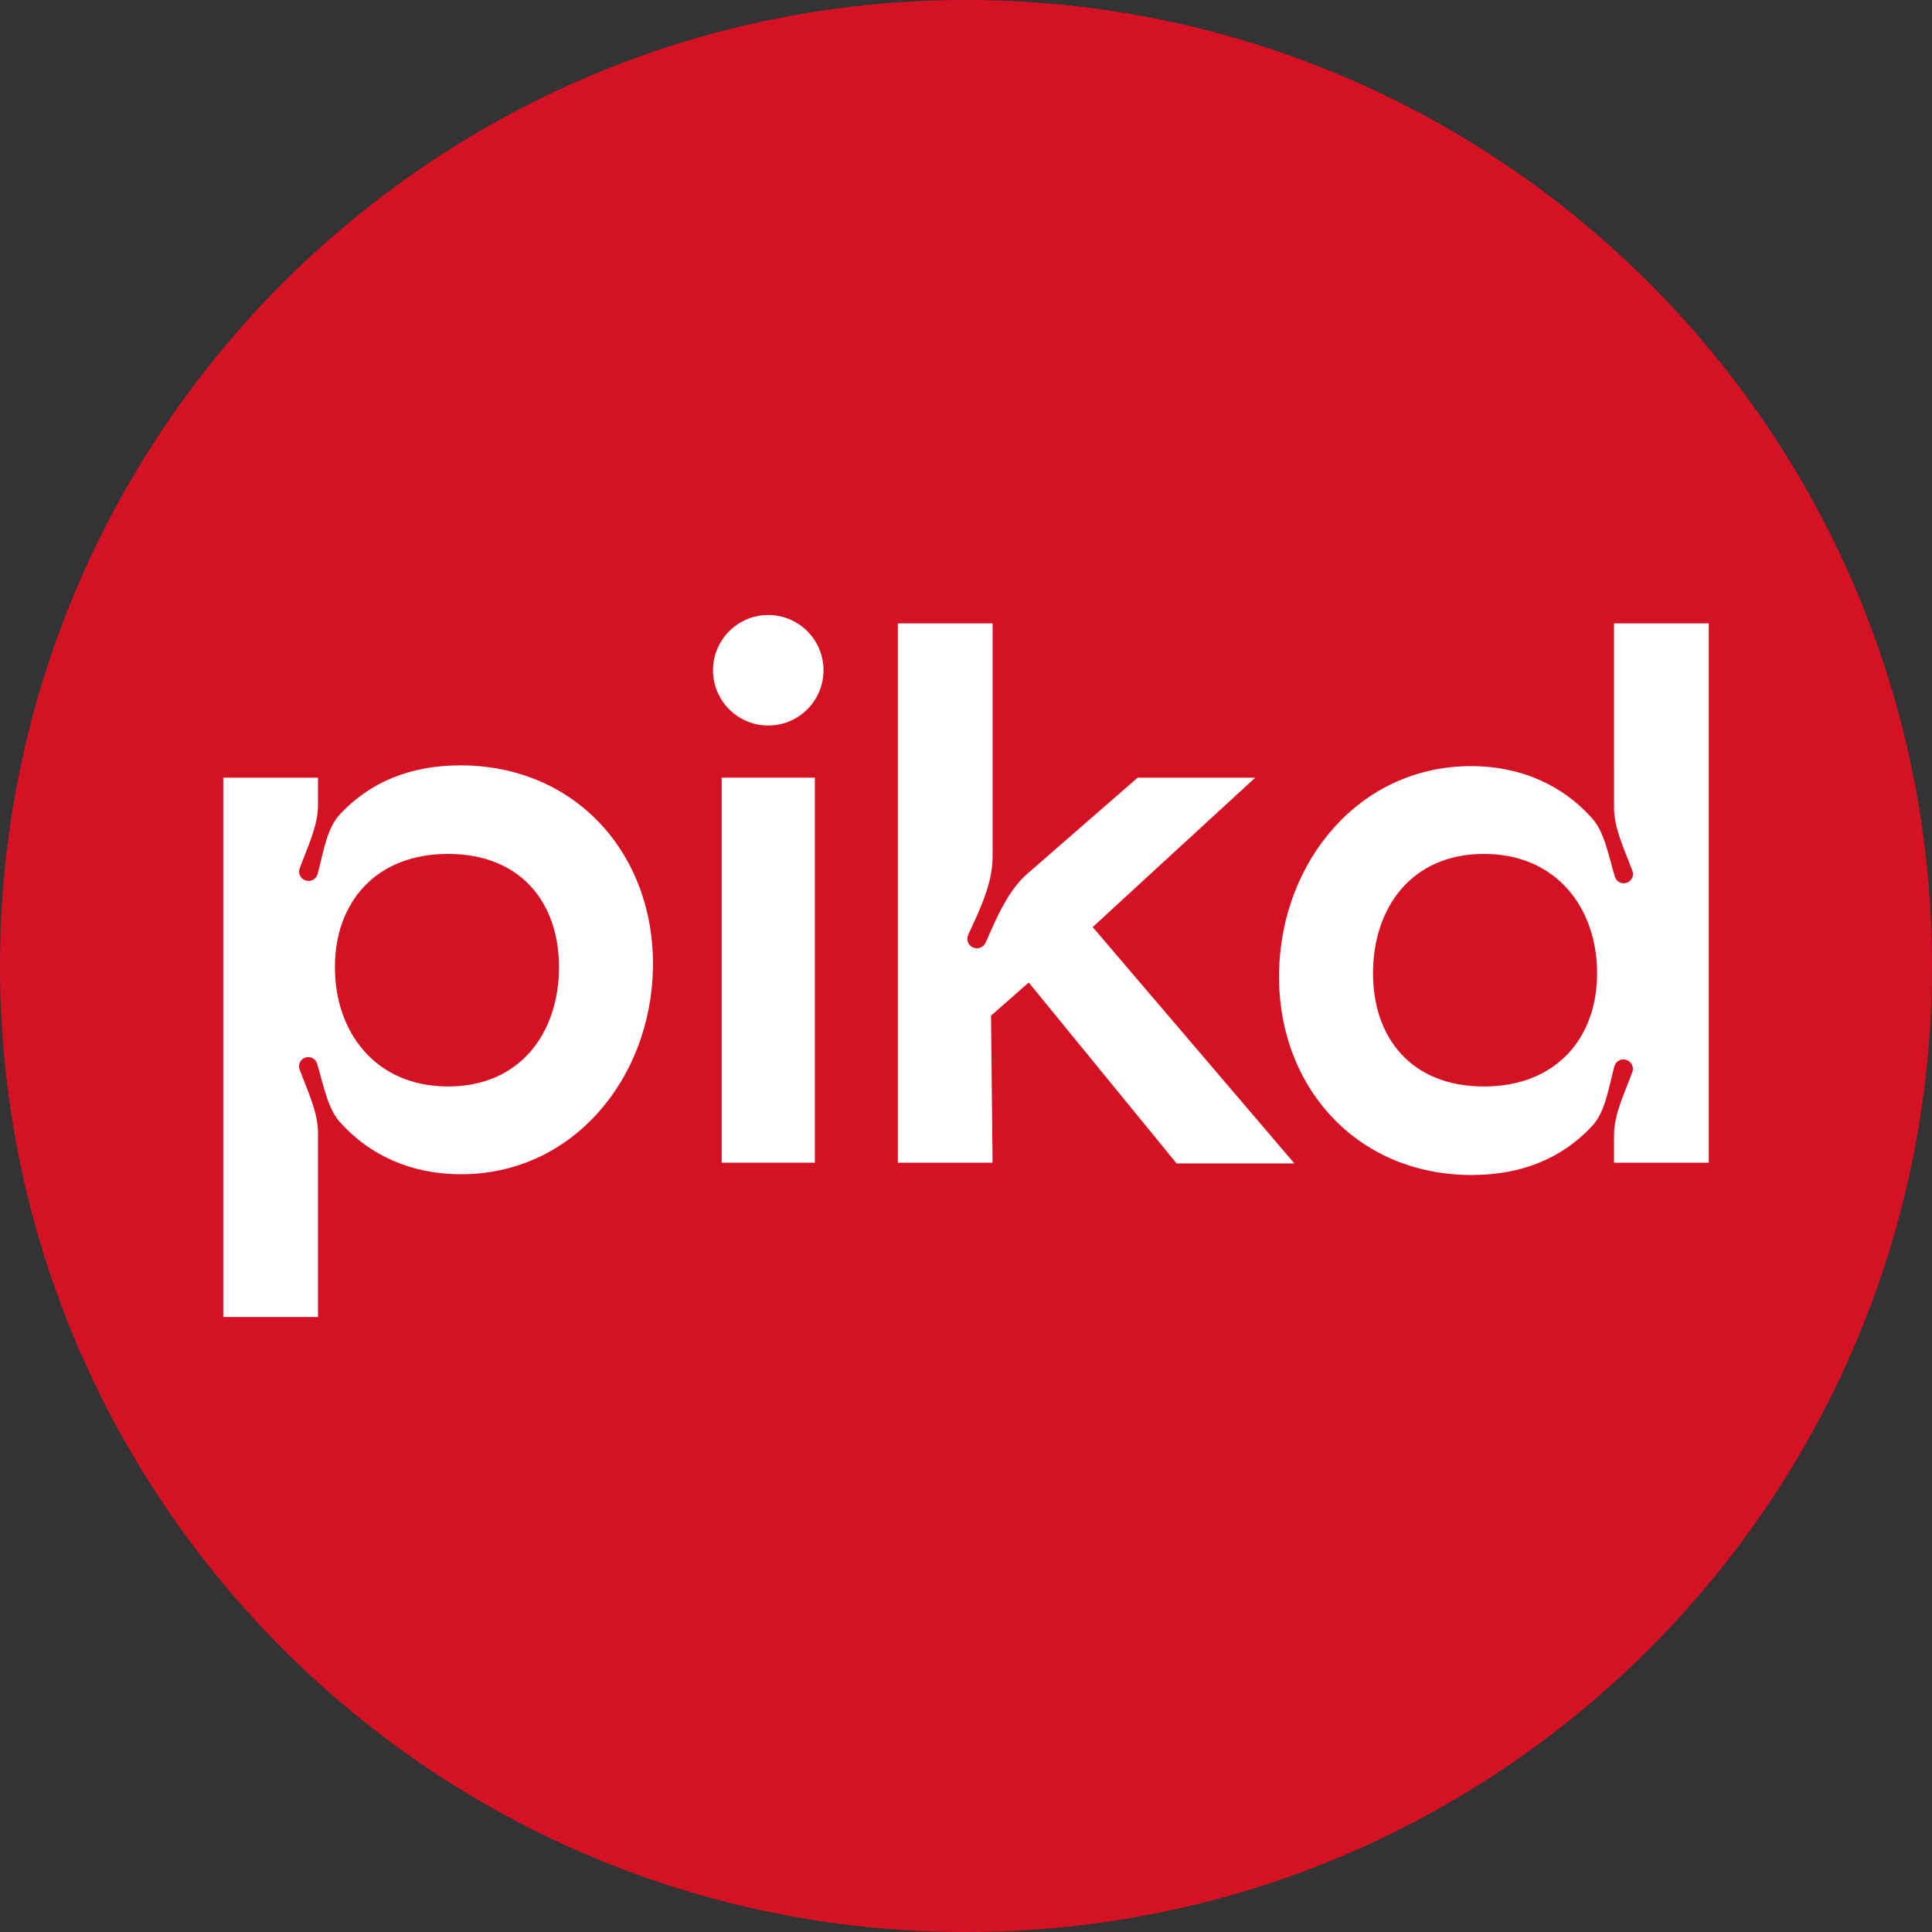<?xml version="1.0" encoding="iso-8859-1"?>
<!-- Generator: Adobe Illustrator 26.1.0, SVG Export Plug-In . SVG Version: 6.00 Build 0)  -->
<svg version="1.1" id="logo-svg" xmlns="http://www.w3.org/2000/svg" xmlns:xlink="http://www.w3.org/1999/xlink" x="0px" y="0px"
	 viewBox="0 0 1000 1000" style="enable-background:new 0 0 1000 1000;" xml:space="preserve">
<rect x="0" y="0" width="1000" height="1000" fill="#333333" stroke="none"/>
<path style="fill:#D51124;" d="M1000,500c0,276.142-223.858,500-500,500S0,776.142,0,500S223.858,0,500,0S1000,223.858,1000,500z"/>
<path id="logo-d" style="fill:#FFFFFF;" d="M835.417,322.666h49.025v279.141h-49.025V587.46c0-10.496,5.107-20.892,9.476-32.553
	c0.973-2.595-0.471-5.471-3.112-6.312l0,0c-2.668-0.85-5.494,0.701-6.209,3.408c-3.195,12.094-4.776,24.138-12.11,31.472
	c-14.749,15.541-35.076,24.711-61.778,24.711c-59.784,0-100.837-46.235-99.639-105.221c1.195-57.395,41.846-106.416,99.24-106.416
	c26.703,0,47.428,10.361,61.779,25.907c7.357,7.358,9.215,19.521,12.805,31.337c0.784,2.581,3.527,4.004,6.086,3.151l0,0
	c2.548-0.848,3.926-3.634,2.986-6.148c-4.378-11.704-9.524-22.177-9.524-32.725V322.666z M826.649,503.762
	c0-33.878-21.124-61.779-58.586-61.779c-37.465,0-57.394,27.901-57.394,61.779c0,33.479,19.929,58.589,57.394,58.589
	C805.525,562.351,826.649,537.241,826.649,503.762z"/>
<path id="logo-k" style="fill:#FFFFFF;" d="M588.823,402.53h60.875l-84.129,77.317l104.421,122.359h-60.979l-76.523-93.662
	l-19.531,17.138l0.799,76.126h-49.025V322.666h49.025V443.58c0,13.26-6.085,26.261-12.617,40.25
	c-1.178,2.524-0.016,5.521,2.543,6.618l0,0c2.494,1.069,5.381-0.069,6.476-2.552c6.193-14.037,11.863-27.319,21.931-35.948
	L588.823,402.53z"/>
<rect id="logo-i-2" x="373.533" y="402.526" style="fill:#FFFFFF;" width="48.225" height="199.281"/>
<path id="logo-i-1" style="fill:#FFFFFF;" d="M426.243,346.925c0,15.794-12.805,28.599-28.599,28.599
	c-15.794,0-28.598-12.805-28.598-28.599s12.804-28.599,28.598-28.599C413.439,318.327,426.243,331.131,426.243,346.925z"/>
<path id="logo-p" style="fill:#FFFFFF;" d="M164.583,681.674h-49.025V402.53h49.025v14.346c0,10.496-5.107,20.893-9.477,32.554
	c-0.972,2.596,0.472,5.471,3.113,6.312l0,0c2.668,0.849,5.493-0.701,6.208-3.408c3.196-12.094,4.777-24.139,12.11-31.472
	c14.749-15.541,35.077-24.711,61.779-24.711c59.784,0,100.837,46.234,99.639,105.221c-1.195,57.395-41.846,106.415-99.241,106.415
	c-26.702,0-47.428-10.361-61.778-25.906c-7.357-7.359-9.215-19.521-12.805-31.338c-0.785-2.581-3.527-4.003-6.085-3.15l0,0
	c-2.548,0.848-3.926,3.633-2.986,6.147c4.377,11.704,9.524,22.178,9.524,32.725V681.674z M173.351,500.575
	c0,33.878,21.123,61.778,58.585,61.778c37.466,0,57.395-27.901,57.395-61.778c0-33.479-19.929-58.59-57.395-58.59
	C194.474,441.985,173.351,467.096,173.351,500.575z"/>
</svg>
